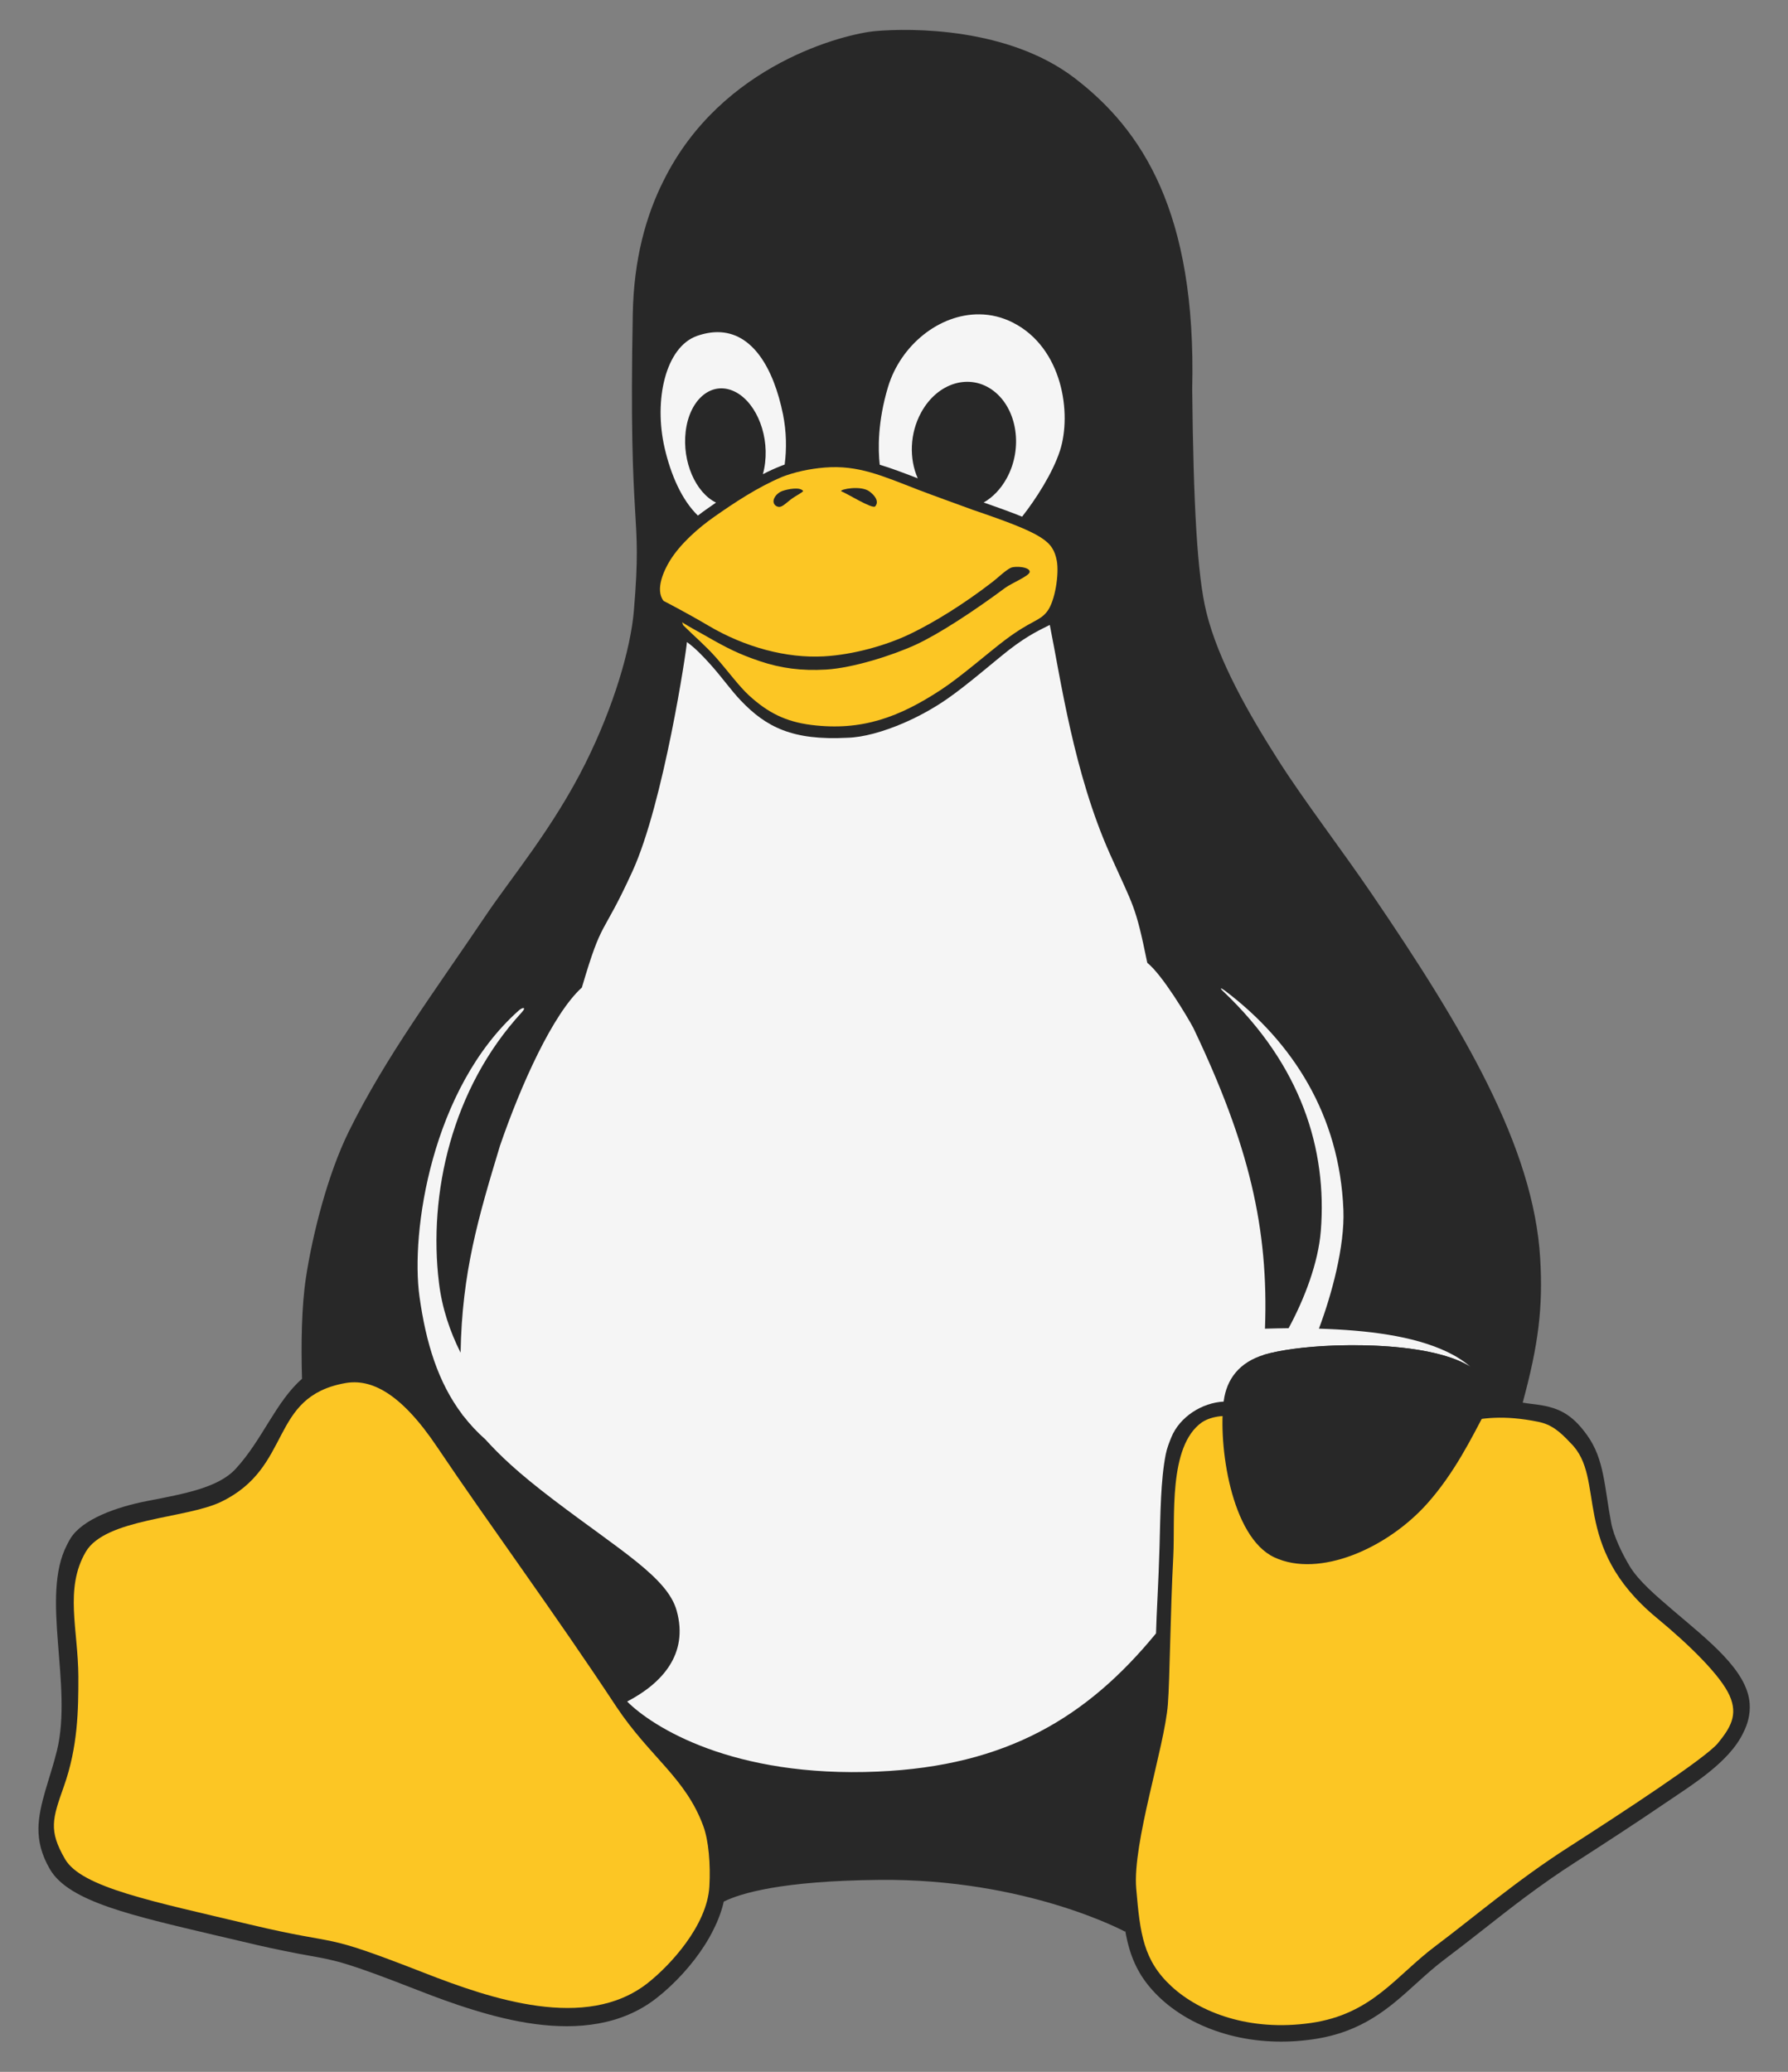 <svg height="730" width="630" xmlns="http://www.w3.org/2000/svg"><rect width="100%" height="100%" fill="#808080" stroke="none"/><g fill-rule="evenodd" transform="matrix(.328 0 0 .328 342.223 322.768)"><path d="m-330.399-790.238c-19.356 38.259-32.097 85.297-33.206 142.997-4.704 244.744 10.651 206.893 1.175 319.197-3.487 41.331-21.841 103.309-51.979 163.8-34.458 69.16-80.005 123.311-106.76 163.065-54.746 81.344-107.606 151.78-147.499 232.597-22.67 45.925-38.957 110.491-46.034 156.914-4.731 31.031-5.281 71.154-4.221 108.756-28.055 24.373-42.465 65.424-71.293 96.719-18.594 20.139-54.536 26.68-94.37 34.395-34.175 6.541-70.337 19.844-82.978 40.203-1.411 2.271-2.687 4.626-3.858 7.046-28.783 55.417 6.445 150.53-10.736 220.89-7.276 29.913-19.697 58.063-19.918 83.86-.075 13.304 2.939 27.414 12.201 43.437 10.142 17.64 32.412 30.207 64.09 41.158 29.546 10.216 67.912 19.184 112.524 29.694l15.435 3.601c20.064 4.778 40.056 9.555 60.267 13.598 13.156 2.719 20.801 4.042 27.34 5.218 28.442 5.071 39.247 7.055 115.096 36.674 18.302 7.13 38.586 14.773 60.047 21.314 42.408 13.156 90.328 22.711 134.574 14.7 22.418-4.041 43.584-12.569 62.399-27.267 19.477-15.213 38.218-35.719 51.522-56.519 3.556-5.547 6.845-11.289 9.724-17.197 2.523-4.986 4.763-10.095 6.633-15.31 1.783-4.753 3.269-9.685 4.351-14.635 17.846-8.899 62.006-22.326 167.15-23.343 158.46-1.544 264.001 55.638 264.001 55.638l.075-1.175c1.322 7.497 2.939 14.478 4.998 21.166 3.014 9.775 7.056 18.742 12.494 27.414 5.513 8.599 12.349 16.757 21.021 24.77 9.407 8.672 20.726 16.685 33.662 23.52 12.053 6.321 25.577 11.612 40.423 15.508 13.523 3.529 28.149 5.88 43.657 6.615 14.48.735 29.619.074 45.421-2.205 26.68-3.821 47.258-12.274 64.971-23.225 17.272-10.657 31.383-23.446 45.789-36.527l.442-.367c9.482-8.6 19.109-17.345 29.766-25.357 7.128-5.365 13.671-10.364 19.919-15.213 9.26-7.13 14.406-11.172 19.624-15.288 15.655-12.274 31.823-25.062 47.993-37.116 16.757-12.421 34.543-25.062 53.874-37.409 14.626-9.407 31.089-20.064 46.891-30.427 16.317-10.731 33.367-21.976 49.463-33 28.749-19.527 68.426-43.729 83.457-75.166 5.02-9.725 7.715-20.149 6.986-31.354-2.352-35.94-44.907-68.352-82.536-100.545-18.302-15.728-36.749-31.309-46.376-47.258-7.79-12.861-17.199-32.265-19.844-46.376-7.428-39.131-7.269-68.365-25.797-94.214-17.003-23.722-31.866-30.546-58.073-33.507-3.928-.444-7.621-.995-11.201-1.577 17.025-62.68 21.907-102.475 18.793-154.982-7.115-119.948-82.468-246.89-180.94-391.485-33.21-48.765-72.066-99.196-99.668-142.43-31.977-50.086-65.285-108.015-78.121-160.648-9.665-39.629-13.772-114.429-15.091-239.005 4.704-190.873-54.388-278.994-125.9-333.97-71.513-54.976-176.467-54.094-214.318-50.787l-.001-.001c-31.733 2.767-165.225 34.788-227.528 160.422z" fill="#282828"/><g fill="#fcc624"><path d="m-806.048 629.301c-37.606 18.068-124.2 17.7-145.207 53.691-23.063 39.587-8.152 83.437-7.933 133.97.074 35.768-.514 75.579-15.57 117.958-12.34 34.889-16.526 47.227 1.174 77.929 17.701 30.776 94.527 45.538 198.456 70.364 104.002 24.753 70.877 6.463 187.293 51.928 72.126 28.203 173.925 62.799 239.881 11.311 24.311-19.024 64.193-62.063 66.618-104.002 1.396-23.945-.809-49.505-6.537-65.002-19.024-51.711-57.069-73.817-93.205-127.875-66.178-100.405-136.468-195.593-192.656-279.177-39.662-59.125-71.538-73.448-98.495-68.748-82.85 14.616-56.114 90.34-133.823 127.654h.001z"/><path d="m247.763 543.819c-36.492 25.781-28.589 103.053-30.73 143.757-3.251 62.275-3.695 131.715-5.836 159.343-3.546 45.727-38.193 149.001-33.981 197.757 4.137 48.683 7.682 77.197 37.97 105.121 30.361 27.924 83.772 48.756 149.74 39.226 65.969-9.53 90.936-50.53 133.71-82.589 42.697-32.061 86.653-70.105 143.091-106.304 56.438-36.271 147.303-95.666 160.378-111.696 13.075-16.104 21.94-29.991 12.485-51.12-9.382-21.128-42.328-53.78-78.305-83.477-93.818-77.566-53.315-149.668-92.488-187.785-11.951-12.877-20.832-19.973-34.703-22.798-74.876-15.249-95.446 14.161-139.411 9.84-47.406-4.658-29.583 5.764-126.898-7.222-33.498-3.805-71.897-17.069-95.022-2.058z"/><path d="m-310.717-315.633c.848.896.532 2.483 1.474 3.421 11.083 11.039 23.902 21.86 35.079 34.52 12.851 14.558 24.627 30.841 35.565 40.819 20.111 18.347 39.217 28.151 67.128 31.596 53.904 6.653 94.206-8.294 139.664-38.274 21.388-14.111 51.007-40.129 68.132-52.992 28.516-21.462 36.675-19.771 45.127-30.574 8.747-11.245 13.009-40.643 10.437-54.534-2.057-10.731-5.806-17.86-17.419-25.21-12.936-8.158-35.205-16.757-73.791-29.839l-.072-.073c-19.746-7.216-40.088-14.487-57.585-21.165-39.174-15.213-64.698-26.74-100.323-23.887-16.383 1.312-32.51 4.831-46.379 10.215v.073c-26.096 10.977-51.35 27.857-72.077 42.375-18.227 12.716-36.896 29.619-47.701 46.966-6.404 10.264-16.54 31.442-7.084 43.618.025.031 24.15 12.39 48.366 26.71 39.149 23.15 83.869 35.107 123.797 32.883 31.757-1.769 67.204-11.799 92.8-24.118 25.761-12.4 57.436-31.955 88.31-55.778 4.778-3.528 13.88-12.465 19.57-15.162 5.017-2.377 21.191-.998 20.448 4.494-.582 4.301-19.575 11.977-26.422 17.063-33.774 25.084-71.375 49.653-95.814 60.917-25.25 11.637-67.746 25.074-96.468 26.769-26.24 1.548-48.522-1.363-71.332-9.076-22.053-7.457-35.126-13.932-58.607-27.494-7.489-4.325-14.689-7.936-24.824-14.264z"/></g><path d="m168.861-303.748c-43.022-.509-84.568 32.869-98.227 77.861-11.312 37.534-10.799 67.358-8.963 83.666v.002c12.636 3.82 25.783 8.816 40.842 14.619-9.329-21.009-8.666-48.262 3.674-70.74 17.63-32.248 52.522-42.605 77.938-23.064 25.343 19.539 31.66 61.483 13.957 93.73-6.392 11.68-15.059 20.493-24.756 26.076 16.821 5.803 30.338 10.724 41.283 15.205 14.119-17.924 32.817-46.517 40.695-70.959 12.819-39.768 2.939-110.331-50.537-137.51-11.698-5.945-23.86-8.744-35.906-8.887zm-281.299 19.137c-6.854-.012-14.19 1.268-22.018 4h-.002c-33.936 11.825-46.865 68.902-34.891 120.615 6.612 28.501 18.289 55.605 35.699 72.428 3.599-2.791 7.271-5.508 10.945-8.006 2.863-2.056 5.727-4.041 8.52-5.951-21.964-10.724-36.433-43.999-32.613-76.246 3.967-33.569 26.297-53.403 49.877-44.221 23.58 9.182 39.445 43.927 35.479 77.496-.513 4.407-1.32 8.594-2.422 12.488 6.977-3.599 13.295-6.464 19.172-8.742 1.47-.587 2.864-1.177 4.26-1.617 2.203-16.895 1.91-35.333-1.764-53.771-10.289-50.635-33.231-88.406-70.242-88.473zm356.797 314.502c-8.081 4.187-22.185 10.063-43.709 26.738-15.645 12.194-44.586 37.537-66.77 52.889-14.485 10.028-30.339 18.699-45.936 25.488-22.446 9.774-44.358 15.654-60.871 16.088-59.197 3.13-87.356-11.531-114.346-39.658-11.321-11.798-19.897-24.723-34.178-40.494-6.327-6.987-15.081-16.27-24.008-22.648-.243 7.752-25.095 173.207-58.543 246.35-33.448 73.143-31.807 48.291-54.285 124.744-31.217 28.326-65.439 104.43-87.971 169.939-23.243 76.908-40.854 136.21-42.309 222.357-11.617-23.154-19.972-48.062-23.256-75.156-11.571-95.143 13.617-208.625 88.811-290.318 3.183-3.459 3.117-4.873 1.705-4.783-1.098.07-3.011 1.049-4.844 2.684-93.908 83.786-116.236 238.326-106.578 307.375 6.904 49.365 19.783 91.959 45.986 126.588.006.086.01.169.016.256.443.505.894.998 1.342 1.496 6.879 8.866 14.638 17.209 23.436 24.99.001.001.001.001.002.002 15.339 16.936 34.49 35.421 73.494 65.064 71.779 54.552 122.084 83.356 131.982 118.832 13.176 47.224-16.358 78.454-53.186 97.656 26.927 26.941 112.884 82.136 269.631 75.238 138.042-6.074 224.609-58.319 298.504-148.459.472-20.742 2.742-55.452 3.77-92.92.98-35.782 1.188-71.616 6.664-99.406 1.289-6.54 3.757-12.735 5.965-18.182 9.015-22.239 33.279-37.389 56.498-38.48 12.207-.574 25.021-1.457 37.271 1.084 2.265-17.696 4.026-34.717 5.264-51.264 15.818-4.587 43.636-8.915 77.055-10.029 51.782-1.727 113.809 3.105 145.129 22.746-6.978-6.103-15.53-11.487-24.639-15.846-36.643-17.535-86.831-23.434-137.986-25.023 13.67-36.29 27.801-88.343 26.303-127.281-3.932-102.201-54.735-180.925-127.137-235.684-1.799-1.36-3.551-2.392-4.23-2.494s-.288.726 2.207 3.088c83.846 79.368 111.873 169.761 104.887 257.473-2.727 34.232-17.582 73.036-34.582 104.391-7.966-.013-17.363.402-25.4.545 4.062-107.43-17.058-197.562-76.939-323.047-5.73-10.871-33.136-56.977-49.496-69.99-12.785-62.549-14.469-59.48-40.047-116.74-38.791-86.839-52.849-187.212-64.676-246.197z" fill="#f5f5f5" transform="translate(-160 -342.638)"/><g fill="#282828"><path d="m552.043 533.169c1.289-2.421 3.901-12.131 4.099-14.103 4.934-49.172-90.721-60.236-165.175-57.753-33.784 1.127-60.114 5.111-75.838 9.754-27.394 8.087-40.882 26.64-43.917 49.85-6.144 46.986 7.799 146.245 54.419 167.962 48.21 22.456 121.219-9.598 164.317-57.95 29.184-32.74 47.768-70.859 62.094-97.76z"/><path d="m-180.555-456.538c-3.16-4.703-16.317-2.279-22.638 0-6.248 2.352-11.098 9.188-8.525 13.818 1.322 2.352 4.189 3.528 6.393 3.087 3.381-.735 6.983-4.484 11.539-7.938 4.851-3.749 11.906-7.055 13.229-8.967z"/><path d="m-139.692-456.391c-1.911-1.984 21.389-6.763 30.574.44 9.26 7.203 8.672 12.861 5.88 15.875-2.939 3.087-30.061-13.743-36.454-16.317v.001z"/></g></g></svg>